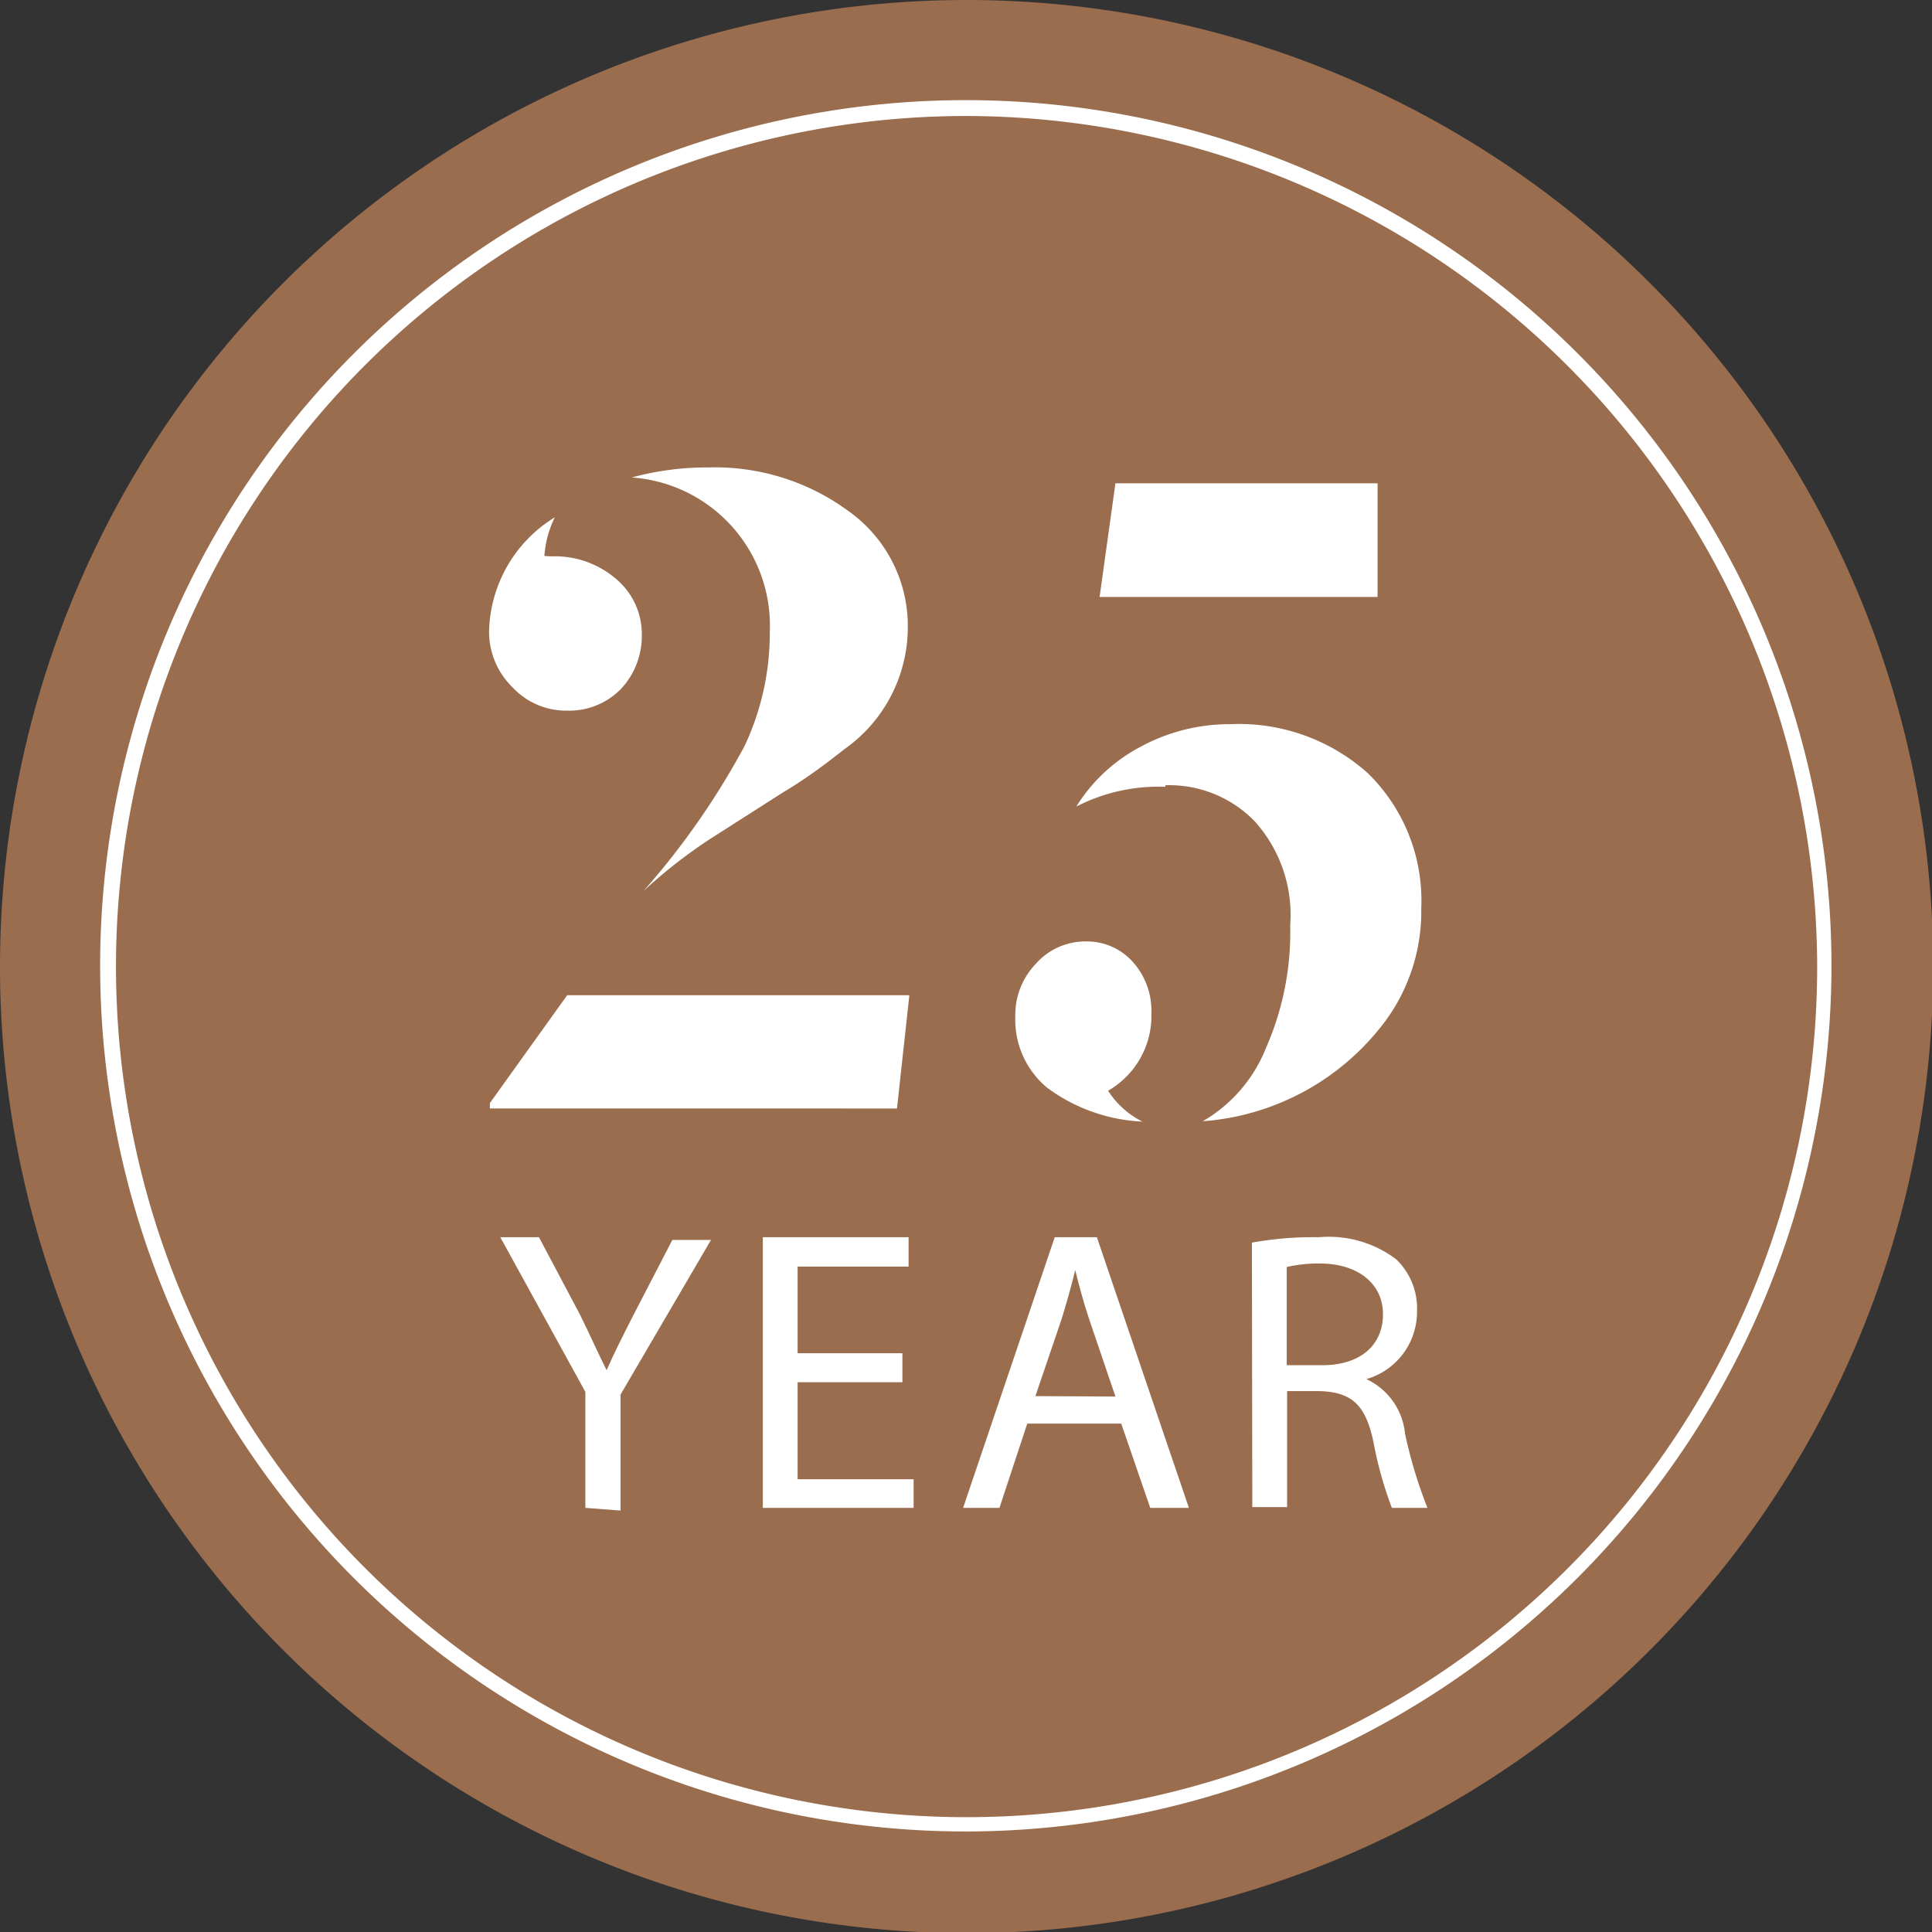 <svg xmlns="http://www.w3.org/2000/svg" viewBox="0 0 49.97 49.97" width="100%" height="100%" preserveAspectRatio="none"><rect x="0" y="0" width="49.97" height="49.97" fill="#333333" stroke="none"/><defs><style>.cls-1{fill:#996d4e;}.cls-2{fill:#fff;}</style></defs><g id="Layer_2"><g id="Layer_1-2"><path class="cls-1" d="M25,0A25,25,0,1,0,50,25,25,25,0,0,0,25,0"/><path class="cls-2" d="M25,47.37A22.39,22.39,0,1,1,47.37,25,22.41,22.41,0,0,1,25,47.37ZM25,3A22,22,0,1,0,47,25,22.05,22.05,0,0,0,25,3Z"/><path class="cls-2" d="M14.27,14.39a2.42,2.42,0,0,1,1.66.58,1.86,1.86,0,0,1,.67,1.45,2,2,0,0,1-.55,1.41,1.87,1.87,0,0,1-1.38.55,1.89,1.89,0,0,1-1.42-.61,2,2,0,0,1-.6-1.46,3.55,3.55,0,0,1,1.7-2.93,2.69,2.69,0,0,0-.27,1Zm-1.6,14.28v-.14l2-2.79h8.85l-.32,2.93Zm7.24-12.32a3.84,3.84,0,0,0-3.57-4,7.39,7.39,0,0,1,2-.26,5.82,5.82,0,0,1,3.62,1.14,3.64,3.64,0,0,1,1.52,3,3.86,3.86,0,0,1-1.63,3.14c-.51.4-1,.77-1.59,1.12l-1.88,1.2a13.05,13.05,0,0,0-1.74,1.36,19.93,19.93,0,0,0,2.61-3.74A6.83,6.83,0,0,0,19.91,16.35Z"/><path class="cls-2" d="M28.07,24.35a1.59,1.59,0,0,1,1.23.53,1.89,1.89,0,0,1,.48,1.33,2.23,2.23,0,0,1-1.12,2,2.23,2.23,0,0,0,.89.8,4.48,4.48,0,0,1-2.47-.88,2.29,2.29,0,0,1-.82-1.85,1.9,1.9,0,0,1,.53-1.35A1.7,1.7,0,0,1,28.07,24.35Zm2.07-4a4.66,4.66,0,0,0-2.3.51,4.31,4.31,0,0,1,1.65-1.54,4.83,4.83,0,0,1,2.33-.59A5,5,0,0,1,35.38,20a4.6,4.6,0,0,1,1.38,3.49,4.79,4.79,0,0,1-.9,2.88A6.48,6.48,0,0,1,31.11,29a3.83,3.83,0,0,0,1.64-1.91,7.41,7.41,0,0,0,.62-3.15,3.62,3.62,0,0,0-.92-2.7A3.08,3.08,0,0,0,30.14,20.31Zm5.49-4.91H28.44l.41-2.94h6.78Z"/><path class="cls-2" d="M15.14,39v-3l-2.2-4h1L15,34c.26.53.47,1,.69,1.44h0c.2-.46.43-.91.7-1.44l1-1.93h1l-2.34,4v3Z"/><path class="cls-2" d="M23.34,35.75H20.63v2.51h3V39H19.73V32H23.5v.76H20.63V35h2.71Z"/><path class="cls-2" d="M26.57,36.82,25.85,39h-.94l2.37-7h1.09l2.38,7h-1L29,36.82Zm2.28-.7-.68-2c-.15-.45-.26-.87-.36-1.27h0c-.1.41-.22.84-.35,1.26l-.68,2Z"/><path class="cls-2" d="M32.38,32.14A8.84,8.84,0,0,1,34.11,32a2.89,2.89,0,0,1,2,.57,1.75,1.75,0,0,1,.54,1.33,1.81,1.81,0,0,1-1.31,1.77v0a1.74,1.74,0,0,1,1,1.41A12,12,0,0,0,36.92,39H36a9.71,9.71,0,0,1-.47-1.67c-.2-1-.57-1.32-1.39-1.35h-.85v3h-.9Zm.9,3.17h.92c1,0,1.57-.53,1.57-1.32s-.65-1.3-1.6-1.31a3.73,3.73,0,0,0-.89.09Z"/></g></g></svg>